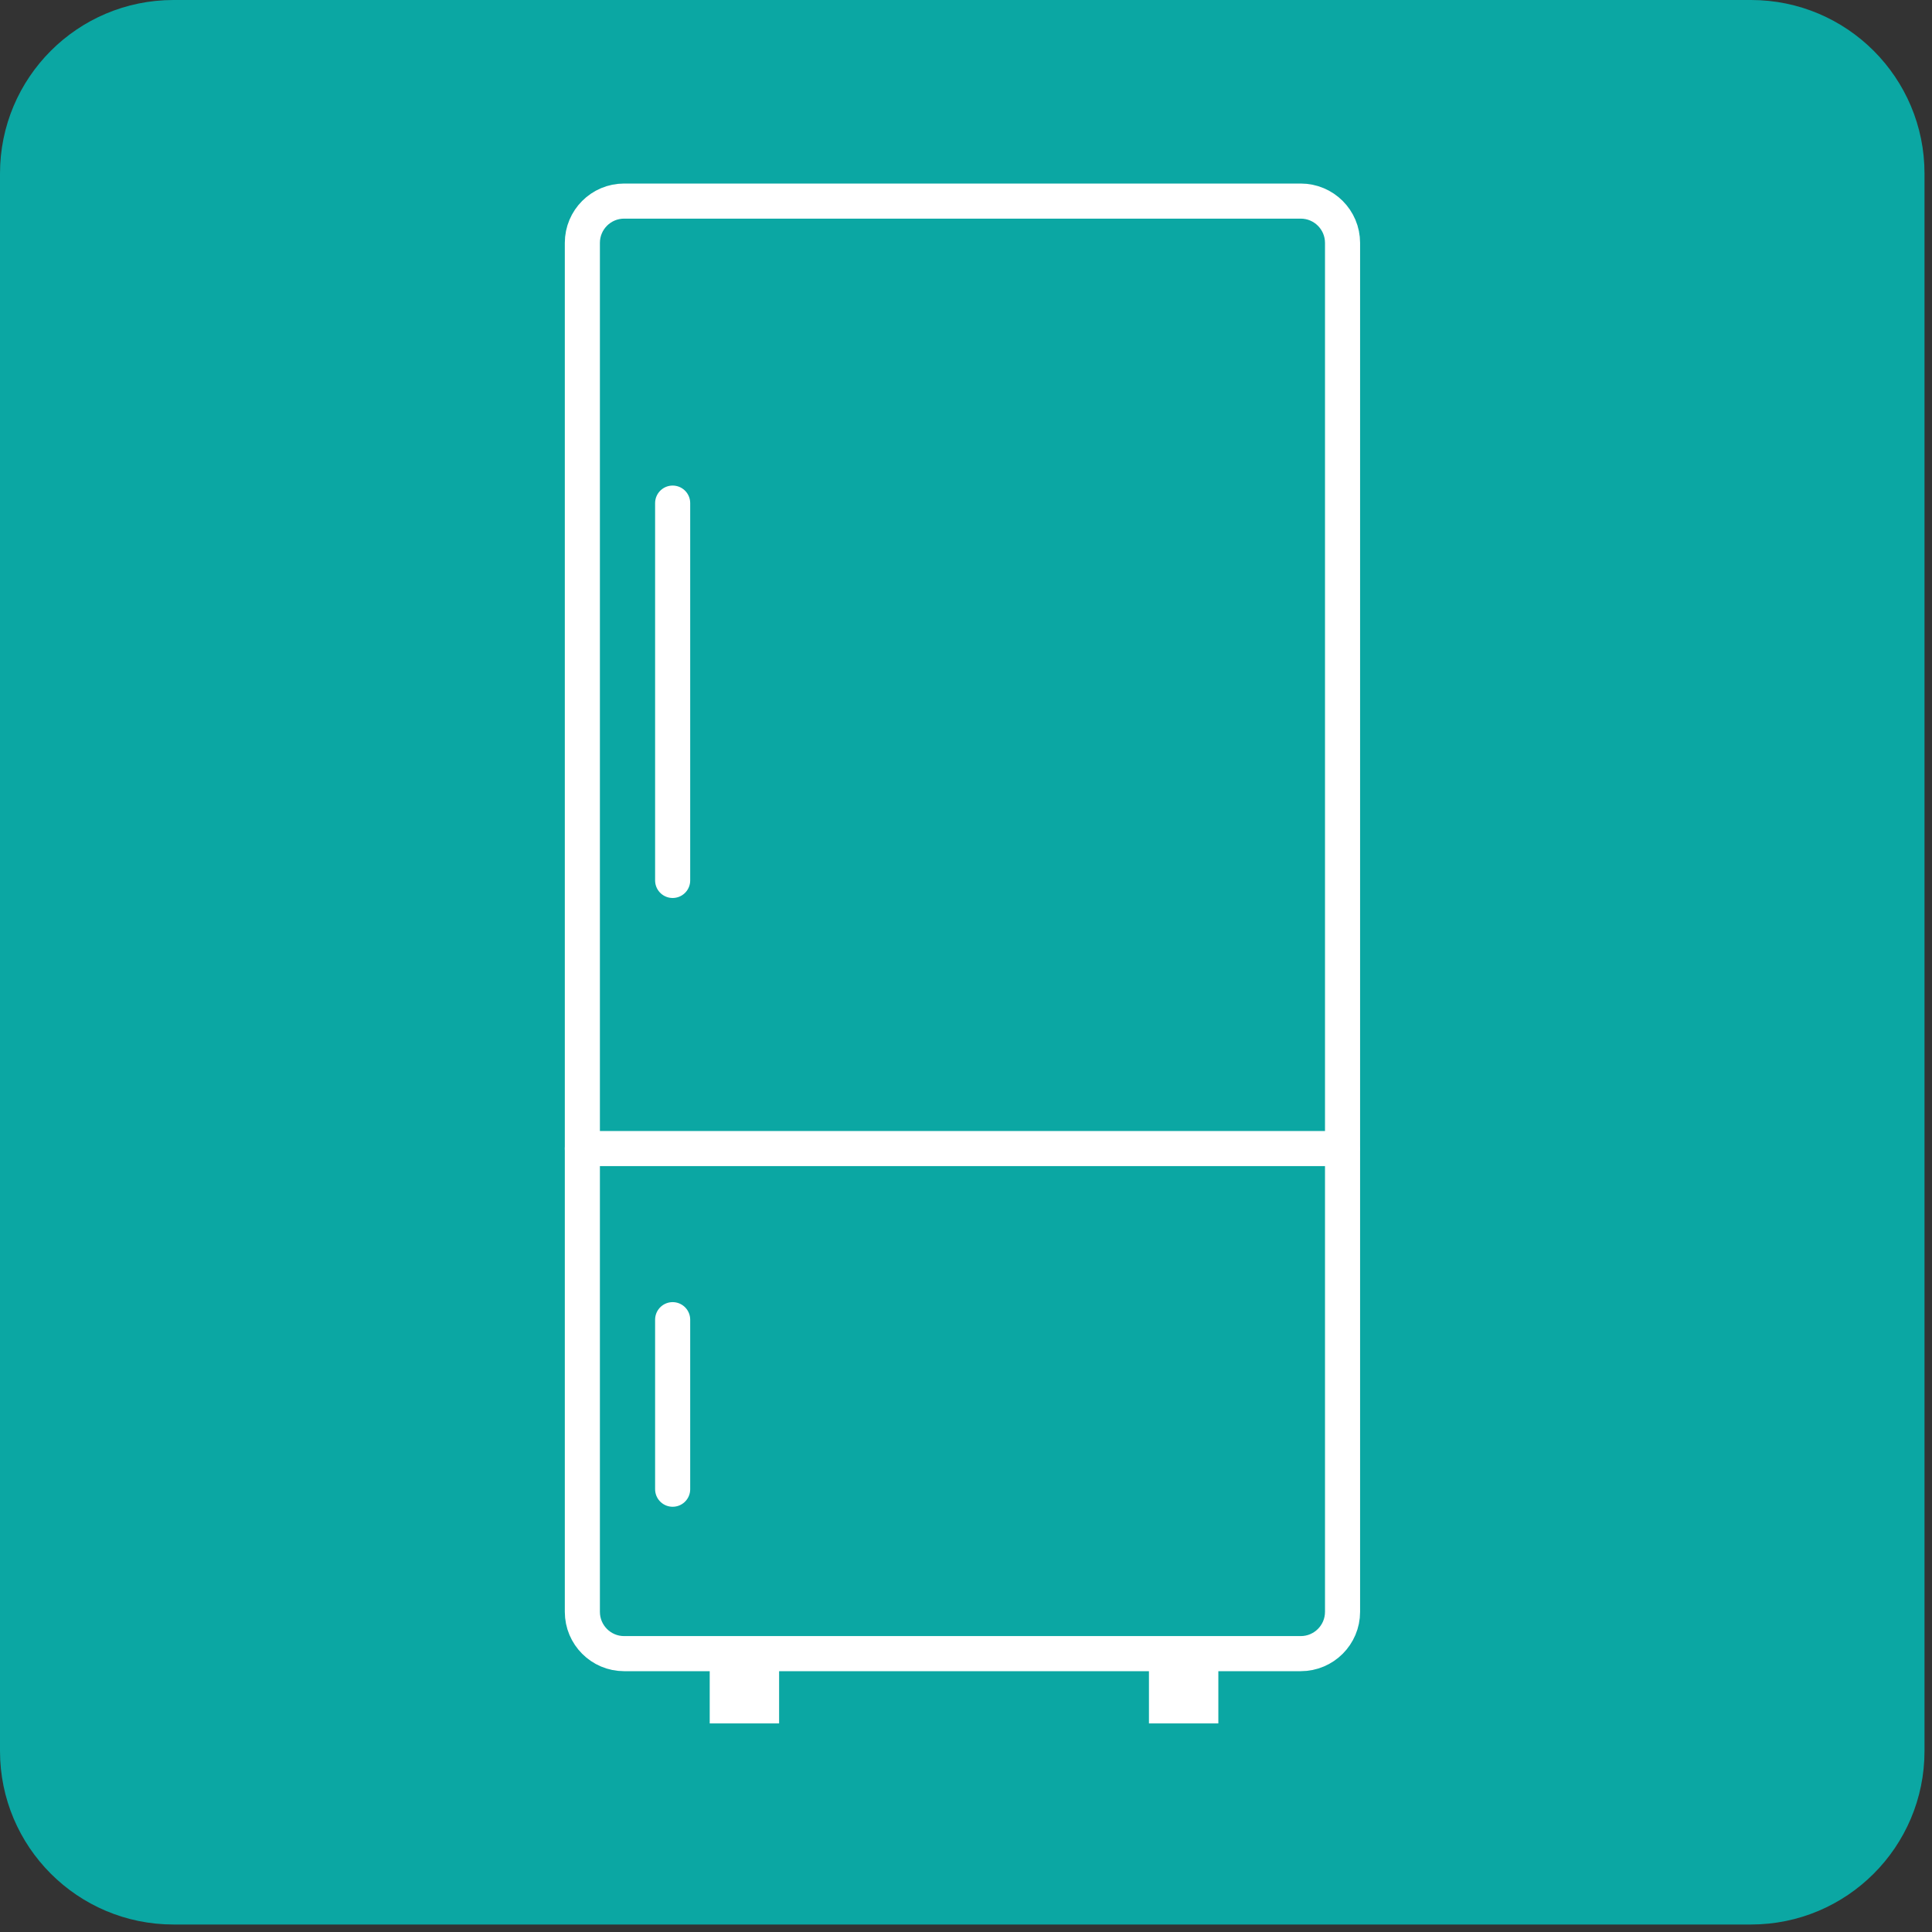 <svg width="49" height="49" viewBox="0 0 49 49" fill="none" xmlns="http://www.w3.org/2000/svg">
<rect x="0" y="0" width="49" height="49" fill="#333333" stroke="none"/>
<g clip-path="url(#clip0_90_1669)">
<path d="M44.41 0H4.4C1.97 0 0 1.97 0 4.4V44.41C0 46.84 1.97 48.81 4.4 48.81H44.41C46.84 48.81 48.81 46.84 48.81 44.41V4.4C48.81 1.97 46.84 0 44.41 0Z" fill="#0BA7A3"/>
<path d="M14.77 29.13H34.039" stroke="white" stroke-width="0.89" stroke-linecap="round" stroke-linejoin="round"/>
<path d="M17.06 37.77V33.47" stroke="white" stroke-width="0.89" stroke-linecap="round" stroke-linejoin="round"/>
<path d="M17.06 22.33V12.76" stroke="white" stroke-width="0.89" stroke-linecap="round" stroke-linejoin="round"/>
<path d="M19.76 42.1V43.71H18V42.1" fill="white"/>
<path d="M30.9 42.1V43.71H29.14V42.1" fill="white"/>
<path d="M32.989 5.1H15.829C15.244 5.1 14.77 5.575 14.77 6.16V40.88C14.77 41.465 15.244 41.94 15.829 41.94H32.989C33.575 41.94 34.05 41.465 34.05 40.88V6.16C34.05 5.575 33.575 5.1 32.989 5.1Z" stroke="white" stroke-width="0.89" stroke-linecap="round" stroke-linejoin="round"/>
</g>
<defs>
<clipPath id="clip0_90_1669">
<rect width="48.81" height="48.81" fill="white"/>
</clipPath>
</defs>
</svg>
